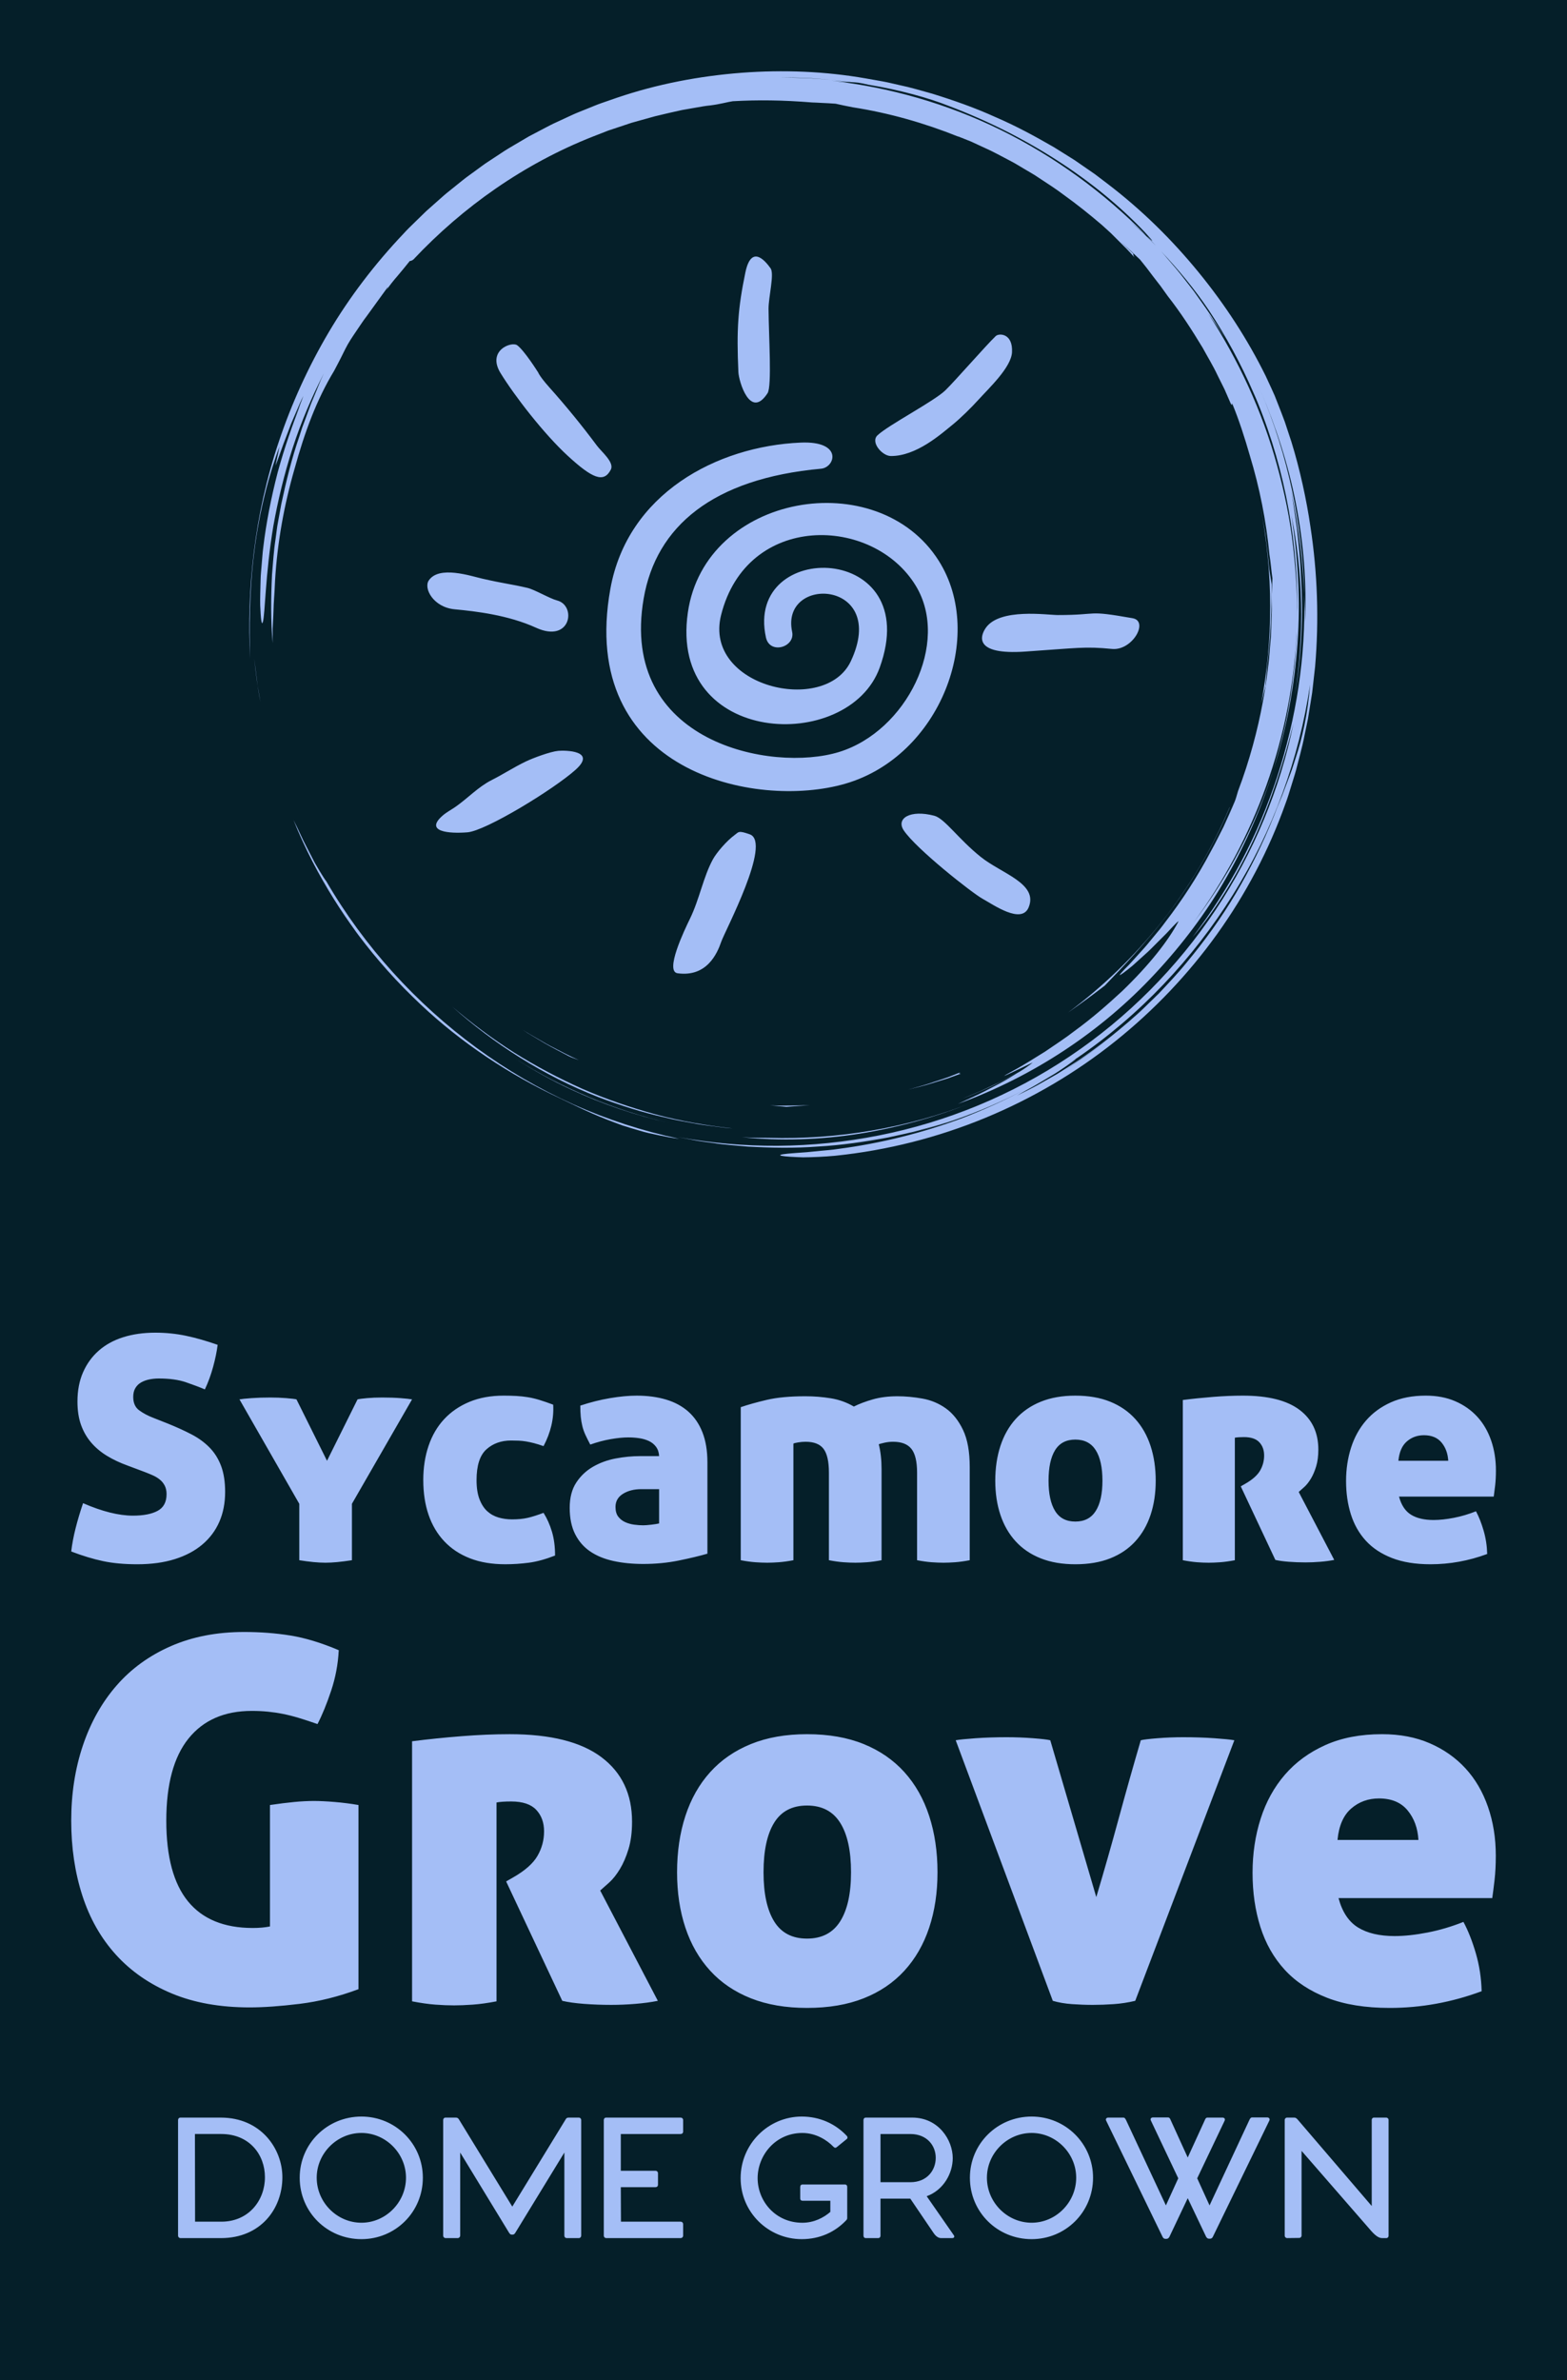 
		<svg xmlns="http://www.w3.org/2000/svg" xmlns:xlink="http://www.w3.org/1999/xlink" version="1.1" width="2101.911" height="3191.083">
			<rect fill="#051f29" width="2101.911" height="3191.083"/>
			<g transform="scale(9.554) translate(10, 10)">
				<defs id="SvgjsDefs1320"></defs><g id="SvgjsG1321" featureKey="root" fill="#051f29"></g><g id="SvgjsG1322" featureKey="container1" fill="#a4bef6" transform="matrix(0.806,0,0,0.806,25,0)"><defs xmlns="http://www.w3.org/2000/svg"></defs><g xmlns="http://www.w3.org/2000/svg">  <path d="M17.914,148.907c-0.664-0.914-1.313-1.837-1.944-2.774C16.596,147.066,17.249,147.989,17.914,148.907z"></path>  <path d="M22.657,154.94c1.844,2.153,3.788,4.249,5.861,6.251c6.914,6.805,15.159,12.525,24.004,16.851    c3.259,1.526,6.265,3.107,9.787,4.468c0.88,0.338,1.779,0.7,2.724,1.026c0.953,0.302,1.941,0.604,2.974,0.903    c1.027,0.321,2.122,0.549,3.267,0.786c1.146,0.23,2.336,0.493,3.614,0.624c-6.3-1.328-12.498-3.333-18.434-5.99    c-5.93-2.671-11.597-5.979-16.873-9.842c-10.548-7.727-19.57-17.648-26.16-28.989c-0.272-0.339-0.685-0.985-1.18-1.808    c-0.244-0.413-0.512-0.868-0.796-1.348c-0.256-0.496-0.527-1.018-0.803-1.551c-0.534-1.076-1.149-2.168-1.62-3.226    c-0.486-1.05-0.943-2.011-1.326-2.748c2.048,5.101,4.412,9.563,7.059,13.806c1.215,1.936,2.495,3.828,3.869,5.697    c-0.192-0.259-0.392-0.511-0.583-0.771c1.446,1.986,2.974,3.94,4.6,5.841C22.646,154.925,22.651,154.933,22.657,154.94z"></path>  <path d="M18.039,149.078c-0.042-0.057-0.084-0.114-0.125-0.17C17.956,148.964,17.998,149.021,18.039,149.078z"></path>  <path d="M1.335,106.042c-0.159-1.277-0.32-2.567-0.483-3.875c0.256,2.365,0.553,5.008,1.096,7.654    c-0.109-0.624-0.217-1.251-0.327-1.879C1.503,107.315,1.403,106.682,1.335,106.042z"></path>  <path d="M85.812,185.575c6.652,0.673,13.628,0.472,20.461-0.609c6.837-1.077,13.524-2.987,19.741-5.449    c-11.45,4.503-23.602,6.506-35.49,6.171C88.933,185.663,87.365,185.688,85.812,185.575z"></path>  <path d="M46.426,171.967c-0.086-0.055-0.173-0.11-0.259-0.165C46.254,171.857,46.339,171.913,46.426,171.967z"></path>  <path d="M46.167,171.802c-0.853-0.542-1.688-1.1-2.514-1.667C44.475,170.705,45.317,171.257,46.167,171.802z"></path>  <path d="M43.653,170.135c-0.899-0.623-1.797-1.248-2.66-1.897C41.861,168.886,42.752,169.516,43.653,170.135z"></path>  <path d="M56.077,177.284c5.439,2.533,11.23,4.506,17.123,5.816c-9.688-2.21-18.805-6.109-26.774-11.133    C49.486,173.914,52.703,175.716,56.077,177.284z"></path>  <path d="M177.002,107.094c0.098-1.58,0.296-3.238,0.346-4.027c0.594-5.071,0.77-9.401,0.745-13.745    c-0.11-0.783-0.425-2.25-0.55-3.918c-0.153-1.672-0.378-3.309-0.568-4.924c-0.289-1.601-0.538-3.186-0.854-4.74    c2.275,11.617,2.237,23.279,0.144,34.282C176.51,108.986,176.756,108.003,177.002,107.094z"></path>  <path d="M0.887,83.482c0.848-6.9,2.653-13.626,4.37-18.107l-0.695,3.28c0.429-0.961,1.122-3.194,2.067-5.557    c0.225-0.594,0.454-1.2,0.682-1.802c0.255-0.591,0.508-1.179,0.753-1.747c0.5-1.131,0.92-2.203,1.363-3.025    c-0.303,0.771-0.595,1.602-0.947,2.436c-0.345,0.837-0.732,1.687-1.101,2.542c0.755-1.702,0.755-1.702,1.514-3.409    C7.581,61.359,6.148,65.463,4.954,69.8c-1.133,4.352-2.029,8.926-2.511,13.032c-0.14,1.024-0.189,2.024-0.28,2.978    c-0.067,0.954-0.183,1.864-0.192,2.724c-0.042,1.719-0.1,3.224-0.071,4.428c0.105,2.409,0.25,3.61,0.459,2.939    c0.411-1.333,0.403-8.188,1.837-16.767c0.767-4.276,1.868-8.966,3.362-13.561c1.483-4.599,3.427-9.058,5.44-12.992    c-0.197,0.429-0.394,0.859-0.592,1.292c-0.181,0.442-0.362,0.885-0.545,1.331c-0.369,0.889-0.741,1.787-1.116,2.691    c-0.339,0.92-0.68,1.846-1.024,2.78c-0.173,0.466-0.347,0.933-0.521,1.402c-0.153,0.476-0.308,0.954-0.461,1.434    c-1.32,3.807-2.307,7.816-3.167,11.857L5.013,78.42c-0.205,1.014-0.292,2.046-0.444,3.067c-0.318,2.041-0.434,4.097-0.611,6.129    c-0.199,4.074-0.239,8.098,0.13,11.946c-0.015-0.914-0.03-1.726-0.017-2.512c0.038-0.785,0.075-1.545,0.115-2.355    c0.048-0.809,0.039-1.667,0.115-2.65c0.07-0.983,0.134-2.091,0.19-3.402c0.391-6.608,1.572-13.15,3.408-19.481    c1.75-6.358,3.814-11.957,6.889-17.03c0.269-0.513,0.536-1.021,0.801-1.526c0.542-1.024,0.993-2.034,1.566-3.064    c0.653-1.13,1.278-1.976,1.784-2.751c0.521-0.767,0.963-1.441,1.469-2.095c0.969-1.336,1.977-2.729,3.682-5.082    c0.075-0.009-0.022,0.185-0.2,0.473c0.506-0.725,1.194-1.622,1.959-2.49c0.755-0.875,1.488-1.803,2.109-2.569    c0.146-0.007,0.288-0.011,0.623-0.251c8.65-9.197,19.295-16.692,31.291-21.417c0.892-0.347,1.781-0.694,2.667-1.039    c0.902-0.3,1.802-0.6,2.7-0.899l1.343-0.448l1.36-0.38c0.906-0.252,1.809-0.502,2.71-0.753c1.55-0.373,3.12-0.751,4.721-1.091    c0.806-0.141,1.619-0.283,2.437-0.426c0.819-0.141,1.642-0.3,2.484-0.378c1.674-0.201,3.134-0.625,3.921-0.729    c4.369-0.249,8.73-0.199,13.849,0.216c0.397,0.007,1.015,0.043,1.732,0.082c0.717,0.041,1.537,0.061,2.332,0.134    c0.932,0.21,1.927,0.418,2.971,0.621c6.369,0.988,12.527,2.754,18.386,5.103l-0.007-0.028c0.73,0.291,1.479,0.589,2.244,0.894    c0.748,0.346,1.513,0.699,2.29,1.058c1.571,0.684,3.11,1.559,4.7,2.383c0.798,0.407,1.554,0.904,2.338,1.354    c0.77,0.474,1.576,0.894,2.32,1.412c1.508,1.002,3.037,1.961,4.446,3.032c2.402,1.723,4.619,3.507,6.6,5.198    c0.046,0.042,0.094,0.081,0.14,0.122c0.018,0.016,0.028,0.025,0.042,0.038l1.457,1.322l1.394,1.391l1.395,1.392    c0.462,0.467,0.89,0.967,1.337,1.449c-0.216-0.35-0.208-0.491-0.2-0.63c-0.689-0.66-1.504-1.441-2.309-2.21    c1.343,1.222,2.515,2.327,3.477,3.229c0.371,0.474,0.776,0.94,1.16,1.449c0.385,0.508,0.78,1.031,1.186,1.566    c0.41,0.53,0.831,1.074,1.261,1.629c0.409,0.572,0.828,1.156,1.255,1.752c2.226,2.838,4.191,5.874,6.057,8.97    c0.864,1.588,1.817,3.131,2.586,4.774l1.213,2.436l1.092,2.497c0.314,0.533,0.192,0.022,0.231-0.068    c1.225,2.962,2.21,6.042,3.102,9.146c1.692,5.556,2.839,11.323,3.408,17.211c0.225,1.378,0.321,2.772,0.52,4.153    c-0.033,0.787-0.075,1.773-0.123,2.924c-0.001,1.103,0.057,2.206,0.01,3.311c-0.042,1.104-0.085,2.212-0.128,3.326    c-0.016,0.75-0.124,1.569-0.187,2.459c-0.084,0.888-0.128,1.846-0.256,2.856c-0.13,1.008-0.268,2.076-0.412,3.192    c-0.132,1.119-0.387,2.269-0.583,3.471c-0.883,4.79-2.297,10.17-4.312,15.482c-0.242,0.826-0.427,1.486-0.592,1.855    c-0.627,1.501-1.296,2.954-1.942,4.385c-0.723,1.394-1.386,2.788-2.127,4.108c-2.441,4.646-5.246,8.876-7.949,12.379    c-0.336,0.439-0.649,0.885-0.987,1.297c-0.34,0.41-0.673,0.812-0.998,1.206c-0.66,0.779-1.25,1.558-1.876,2.234    c-1.251,1.352-2.301,2.606-3.286,3.549c-1.128,1.178-1.027,1.233-0.246,0.665c0.388-0.287,0.957-0.719,1.608-1.262    c0.631-0.569,1.362-1.228,2.122-1.914c0.776-0.677,1.519-1.441,2.235-2.161c0.708-0.725,1.416-1.386,1.962-1.984    c1.101-1.191,1.824-1.926,1.67-1.599c-1.777,3.345-5.013,7.471-9.743,12.035c-2.413,2.227-5.128,4.647-8.339,6.98    c-1.566,1.221-3.307,2.338-5.082,3.558c-1.834,1.123-3.708,2.353-5.757,3.445c-4.484,2.442,3.365-1.475,3.577-1.512    c-0.605,0.472-1.406,1.062-2.377,1.64c-1.478,0.786-2.943,1.597-4.474,2.273c-0.895,0.411-1.774,0.855-2.679,1.239l-2.729,1.122    c0.483-0.19,0.958-0.376,1.444-0.568c2.952-1.173,5.711-2.555,8.202-3.922c-0.936,0.566-1.96,1.221-3.082,1.812    c-1.203,0.622-2.448,1.302-3.697,1.909c-1.26,0.586-2.494,1.16-3.625,1.686c12.968-4.711,24.885-12.507,34.319-22.67    c4.723-5.066,8.935-10.631,12.369-16.651c3.455-6.005,6.239-12.391,8.288-18.999c-3.154,9.93-8.071,19.052-13.981,26.765    c10.744-14.507,17.15-32.293,17.999-50.636c-0.001,1.011-0.101,2.018-0.168,3.025c-0.083,1.007-0.123,2.018-0.241,3.022    c-0.257,2.005-0.441,4.021-0.827,6.009c-0.624,4-1.636,7.931-2.782,11.815c2.262-7.021,3.613-14.424,4.145-21.869    c0.554-7.451,0.092-14.947-1.057-22.211c1.974,9.622,2.301,20.524,0.619,31.298c1.182-6.949,1.482-14.112,1.028-21.214    c-0.102-2.713-0.422-5.407-0.685-7.901c-0.377-2.476-0.662-4.762-1.027-6.611c1.445,6.826,2.015,12.648,2.293,18.136    c-0.267-11.977-2.748-24.112-7.62-35.511c2.659,6.191,4.842,12.851,6.175,19.698c1.34,6.84,1.897,13.838,1.58,20.57    c-0.015-0.788,0.018-1.575-0.028-2.366c-0.036-0.791-0.071-1.586-0.107-2.391c0.287,10.85-1.384,21.604-4.696,31.717    c-1.662,5.056-3.715,9.969-6.2,14.644c-2.484,4.674-5.349,9.131-8.56,13.316c3.673-4.29,7.551-10.354,10.646-17.015    c3.081-6.675,5.368-13.894,6.941-20.199c-2.314,11.322-6.907,22.494-13.571,32.471c-6.646,9.985-15.351,18.764-25.423,25.502    c-10.06,6.759-21.474,11.437-33.187,13.748c-5.856,1.161-11.779,1.764-17.657,1.809c-5.877,0.032-11.702-0.488-17.361-1.515    l3.005,0.571c1.002,0.19,2.018,0.295,3.026,0.445c2.016,0.324,4.055,0.446,6.087,0.633c4.073,0.229,8.168,0.306,12.25-0.005    c4.089-0.217,8.152-0.827,12.196-1.572c2.006-0.456,4.036-0.829,6.017-1.414c0.994-0.278,2-0.521,2.987-0.83l2.955-0.958    c-1.492,0.462-3.062,1.074-4.739,1.523c-0.692,0.203-1.396,0.41-2.101,0.618c4.45-1.195,8.735-2.677,12.91-4.496    c1.903-0.831,3.786-1.73,5.651-2.705c-3.472,1.838-7.05,3.472-10.714,4.872c-7.006,2.619-14.295,4.418-21.66,5.382    c-1.11,0.176-2.122,0.231-3.029,0.326c-0.908,0.09-1.714,0.169-2.428,0.24c-1.429,0.113-2.484,0.164-3.222,0.245    c-1.477,0.147-1.687,0.284-1.099,0.397c0.587,0.113,1.971,0.203,3.673,0.251c1.697-0.01,3.71-0.101,5.541-0.268    c18.397-1.887,35.288-9.107,48.824-19.916c13.545-10.811,23.919-25.172,29.701-41.467c0.363-0.946,0.642-1.922,0.944-2.89    c0.293-0.971,0.617-1.932,0.882-2.912c0.491-1.97,1.072-3.917,1.448-5.917l0.619-2.985l0.487-3.012l0.241-1.507l0.172-1.517    l0.342-3.034c0.698-8.114,0.422-16.315-0.812-24.363c-0.66-4.554-1.82-9.961-3.315-14.777c-0.395-1.197-0.781-2.365-1.15-3.484    c-0.4-1.107-0.825-2.151-1.203-3.133c-0.193-0.49-0.379-0.962-0.557-1.415c-0.2-0.444-0.39-0.869-0.571-1.271    c-0.37-0.801-0.7-1.516-0.981-2.124c-3.134-6.359-7.072-12.424-11.682-18.065c-4.605-5.643-9.896-10.868-15.861-15.418    c-0.747-0.566-1.494-1.134-2.244-1.703c-0.774-0.535-1.55-1.071-2.327-1.608l-1.166-0.806l-1.203-0.756    c-0.804-0.502-1.609-1.004-2.417-1.508c-3.295-1.904-6.67-3.739-10.228-5.261c-3.521-1.598-7.206-2.895-10.957-4.055    c-1.895-0.52-3.781-1.1-5.724-1.499c-0.968-0.209-1.928-0.463-2.907-0.638c-0.979-0.174-1.96-0.347-2.944-0.521    C100.363,0.01,93.04-0.285,85.724,0.265c-7.312,0.565-14.655,1.953-21.696,4.349l-2.635,0.913c-0.881,0.297-1.73,0.682-2.597,1.019    c-0.858,0.359-1.735,0.673-2.577,1.069l-2.532,1.173c-0.852,0.376-1.675,0.808-2.496,1.245l-2.469,1.297l-2.402,1.412    c-0.8,0.472-1.606,0.933-2.372,1.458l-2.324,1.528c-0.782,0.497-1.506,1.078-2.261,1.612c-0.741,0.554-1.51,1.07-2.226,1.654    l-2.157,1.737c-0.729,0.565-1.417,1.178-2.103,1.792l-2.063,1.83l-1.971,1.919c-0.656,0.639-1.319,1.271-1.93,1.951    c-5.031,5.298-9.451,11.078-13.066,17.194c-3.615,6.116-6.503,12.509-8.667,18.962c-4.375,12.92-5.63,26.023-5.046,37.858    C0.008,97.365-0.013,90.378,0.887,83.482z M142.019,173.928c3.038-1.966,5.968-4.097,8.765-6.389    C147.944,169.878,145.026,172.038,142.019,173.928z M182.236,119.646c-0.299,0.901-0.552,1.791-0.882,2.641    c-0.323,0.852-0.641,1.69-0.957,2.523l-0.466,1.248l-0.513,1.231c-0.339,0.823-0.672,1.653-0.997,2.501    c-1.848,4.606-4.058,9.082-6.587,13.35c-2.521,4.275-5.443,8.281-8.565,12.04c-1.542,1.899-3.222,3.66-4.874,5.421    c-0.863,0.844-1.724,1.686-2.581,2.523c-0.847,0.848-1.774,1.604-2.652,2.404c-0.736,0.64-1.478,1.266-2.225,1.882    c2.772-2.281,5.413-4.718,7.896-7.312c-3.789,3.921-7.616,7.205-11.689,10.188c-1.036,0.722-2.037,1.496-3.113,2.176    c-1.073,0.684-2.153,1.372-3.247,2.069c-1.127,0.641-2.269,1.289-3.43,1.949c-1.167,0.648-2.399,1.224-3.634,1.855    c0.718-0.431,1.658-0.952,2.685-1.508c1.021-0.567,2.092-1.237,3.138-1.85c1.054-0.601,2.012-1.261,2.808-1.813    c0.796-0.552,1.42-1.01,1.745-1.306c-0.464,0.315-0.936,0.617-1.406,0.924c0.503-0.333,1.006-0.669,1.507-1.015    c-0.021,0.023-0.065,0.059-0.101,0.091c10.932-7.466,20.245-17.277,27.223-28.462c7.009-11.175,11.57-23.781,13.46-36.601    C184.369,111.937,183.427,116.043,182.236,119.646z M175.582,54.294c-0.294-0.688-0.59-1.374-0.923-2.034    C174.997,52.928,175.29,53.611,175.582,54.294z M167.134,41.596c3.025,4.566,5.623,9.379,7.773,14.352    c0.25,0.549,0.486,1.106,0.719,1.664c4.963,12.154,7.221,25.192,6.89,38.036c0.084-4.25-0.198-8.498-0.669-12.71    c-0.533-4.854-1.518-9.65-2.824-14.341c-2.562-9.407-6.723-18.323-12.005-26.451c0.485,0.67,0.996,1.396,1.525,2.166    c0.536,0.766,1.083,1.581,1.59,2.463l-0.638-1.109l-0.689-1.079l-1.378-2.156c-0.938-1.424-1.955-2.796-2.934-4.192    c-1.062-1.334-2.069-2.712-3.174-4.011c-0.836-0.953-1.637-1.938-2.485-2.879C161.827,34.504,164.636,37.889,167.134,41.596z     M96.886,1.152c1.467,0.078,2.937,0.221,4.407,0.331c1.204,0.101,2.402,0.279,3.588,0.413c0.356,0.015,0.732,0.039,1.204,0.092    c0.471,0.065,1.034,0.186,1.769,0.354c5.469,0.912,10.459,2.283,14.001,3.699c6.798,2.573,13.123,5.774,18.86,9.471    c5.739,3.69,10.889,7.887,15.246,12.471c2.008,2.179,1.422,1.704,0.315,0.646c0.551,0.585,1.104,1.172,1.662,1.764    c-0.736-0.734-1.459-1.478-2.206-2.196l-2.301-2.09c0.56,0.49,1.918,1.663,2.845,2.522c-7.389-7.539-16.026-13.799-25.375-18.404    c-9.356-4.603-19.431-7.446-29.502-8.581c1.618,0.18,2.412,0.22,3.168,0.24c-1.085-0.127-2.173-0.301-3.274-0.401    c-1.479-0.097-2.955-0.229-4.423-0.301c-1.469-0.035-2.927-0.069-4.36-0.103C93.954,1.078,95.417,1.118,96.886,1.152z"></path>  <path d="M115.942,184.69c0.143-0.042,0.283-0.083,0.426-0.125c-0.446,0.12-0.885,0.252-1.334,0.366    C115.338,184.855,115.643,184.781,115.942,184.69z"></path>  <path d="M160.424,146.151c4.235-5.587,7.977-12.263,10.366-18.014l-0.029,0.006c-6.061,14.322-15.892,26.66-28.16,35.744    c2.378-1.65,4.53-3.248,6.418-4.703C151.717,156.364,156.232,151.778,160.424,146.151z"></path>  <path d="M35.35,162.846c7.172,6.412,15.821,11.992,25.448,15.751c3.754,1.413,7.585,2.651,11.503,3.523    c1.944,0.502,3.929,0.812,5.899,1.181c0.987,0.175,1.987,0.272,2.979,0.412c0.994,0.129,1.986,0.275,2.987,0.333    c-4.519-0.501-9.005-1.251-13.372-2.44c-4.364-1.185-8.642-2.65-12.769-4.449c-4.113-1.831-8.087-3.942-11.894-6.314    C42.345,168.435,38.755,165.746,35.35,162.846z"></path>  <path d="M123.877,174.277l-2.219,0.871l-2.266,0.756c-1.5,0.54-3.047,0.944-4.59,1.373c1.551-0.39,3.111-0.754,4.624-1.254    c0.763-0.233,1.524-0.466,2.283-0.698c0.746-0.272,1.489-0.544,2.23-0.815C123.853,174.466,123.345,174.565,123.877,174.277z"></path>  <path d="M97.683,179.965c-1.16,0.099-2.326,0.09-3.494,0.102c-1.168,0.014-2.338,0.039-3.509-0.038    c0.565,0.053,1.093,0.103,1.576,0.148c0.482,0.031,0.916,0.068,1.295,0.113C94.932,180.172,96.303,180.139,97.683,179.965z"></path>  <path d="M51.441,169.209c1.341,0.787,2.765,1.48,4.178,2.244c0.354,0.194,0.996,0.415,1.801,0.709    c-1.721-0.739-3.37-1.655-5.046-2.505c-0.83-0.441-1.629-0.935-2.443-1.395c-0.812-0.464-1.621-0.927-2.389-1.445    c0.31,0.208,0.623,0.417,0.937,0.626c0.324,0.194,0.65,0.388,0.977,0.584C50.111,168.417,50.774,168.812,51.441,169.209z"></path></g></g><g id="SvgjsG1323" featureKey="symbol1" fill="#a4bef6" transform="matrix(1.119,0,0,1.119,42.469,20.354)"><path xmlns="http://www.w3.org/2000/svg" d="M49.209,52.805C46.508,40.4,69.192,40.832,63.481,56.602c-3.901,10.773-26.506,9.871-24.065-6.935  c2.167-14.917,23.833-18.583,31.483-6.463c5.959,9.442,0.123,24.496-11.716,27.942C47.875,74.438,25.57,69.658,29.69,46.724  C31.828,34.813,43,28.833,53.562,28.375c5.344-0.232,4.354,3.112,2.561,3.275c-13.563,1.234-20.689,7.223-22.251,16.268  C30.75,66,49.95,69.785,58.406,67.167c8.426-2.608,13.943-13.675,9.614-20.824c-5.354-8.843-21.205-9.234-24.438,3.667  c-2.253,8.993,13.068,12.599,16.276,5.786c4.808-10.212-8.888-10.883-7.359-3.688C52.908,54.03,49.688,55,49.209,52.805z   M78.043,15.018c-1.242,1.188-5.116,5.639-6.333,6.815c-1.406,1.36-7.118,4.328-8.5,5.625c-0.922,0.866,0.594,2.594,1.666,2.602  c3.209,0.023,6.306-2.762,7.709-3.894c1.025-0.828,2.384-2.164,3.291-3.167c1.309-1.448,4.112-4.053,4.209-5.958  C80.206,14.647,78.445,14.633,78.043,15.018z M95.215,50.397C89.206,49.339,91.227,50,85.834,50c-1.325,0-7.271-0.906-9.032,1.599  c-0.739,1.052-1.495,3.418,4.907,2.984c6.676-0.452,7.479-0.668,10.916-0.333C95.188,54.5,97.295,50.764,95.215,50.397z   M82.167,86.667c1.25-3-3.378-4.235-6-6.333c-2.823-2.259-4.53-4.824-5.834-5.167C67.306,74.369,65.5,75.5,66.5,77  c1.546,2.319,8.583,7.864,9.896,8.583S81.267,88.829,82.167,86.667z M43.604,90.966C44.062,89.633,50,78.5,47.181,77.498  c-1.448-0.515-1.383-0.288-1.869,0.064c-1.05,0.763-2.301,2.242-2.75,3.062c-1.211,2.209-1.688,5-2.875,7.438  c-0.705,1.447-3.197,6.636-1.562,6.859C41.78,95.422,43.087,92.473,43.604,90.966z M19.094,68.359  c-1.531,0.734-2.849,1.607-4.281,2.328c-1.713,0.862-3.002,2.287-4.569,3.373c-0.516,0.358-1.121,0.671-1.614,1.104  c-2.292,2.012,0.823,2.27,3.135,2.082s10.844-5.406,13.562-7.844s-1.362-2.444-2.161-2.373C22.16,67.12,20.004,67.923,19.094,68.359  z M23.015,48.173c-0.956-0.249-2.804-1.363-3.734-1.58c-2.141-0.499-2.781-0.5-5.656-1.156c-1.438-0.328-5.438-1.688-6.72,0.23  c-0.672,1.006,0.595,3.363,3.251,3.613S16.875,50,20.375,51.594C24.749,53.585,25.469,48.812,23.015,48.173z M18,16.167  c-0.708-0.514-3.833,0.656-2.083,3.5s5.427,7.612,8.458,10.393s4.49,3.434,5.374,1.703c0.468-0.917-1.172-2.235-1.75-3.012  c-1.837-2.472-3.896-4.991-5.917-7.25c-1.577-1.763-1.457-2.066-1.5-2C20.583,19.5,18.888,16.812,18,16.167z M49.412,22.185  c0.565-0.87,0.149-7.158,0.125-10.563c-0.011-1.48,0.755-4.413,0.256-5.1c-0.438-0.603-2.376-3.292-3.167,0.542  c-0.918,4.452-1.116,7.057-0.872,12.475C45.804,20.666,47.224,25.553,49.412,22.185z"></path></g><g id="SvgjsG1324" featureKey="text1" fill="#a4bef6" transform="matrix(2.187,0,0,2.187,-1.268,156.488)"><path d="M6.8 15.22 q0.84 0.34 1.51 0.69 t1.15 0.84 t0.74 1.18 t0.26 1.67 q0 1.06 -0.37 1.91 t-1.09 1.46 t-1.77 0.94 t-2.41 0.33 q-1.24 0 -2.19 -0.2 t-2.05 -0.62 q0.08 -0.7 0.28 -1.49 t0.48 -1.61 q1.84 0.8 3.2 0.8 q1.02 0 1.59 -0.31 t0.57 -1.07 q0 -0.32 -0.12 -0.55 t-0.32 -0.39 t-0.45 -0.27 t-0.51 -0.21 l-1.12 -0.42 q-0.72 -0.26 -1.31 -0.62 t-1.01 -0.85 t-0.65 -1.13 t-0.23 -1.5 q0 -1.06 0.36 -1.88 t1.01 -1.39 t1.57 -0.86 t2.06 -0.29 q1.02 0 1.97 0.2 t2.03 0.58 q-0.08 0.64 -0.29 1.41 t-0.53 1.45 q-0.52 -0.22 -1.22 -0.46 t-1.74 -0.24 q-0.32 0 -0.61 0.06 t-0.52 0.19 t-0.37 0.36 t-0.14 0.57 q0 0.58 0.38 0.86 t0.9 0.48 z M18.96 13.66 q0.16 -0.04 0.61 -0.08 t0.97 -0.04 q0.66 0 1.18 0.04 t0.74 0.08 l-3.86 6.7 l0 3.62 q-0.52 0.08 -0.94 0.12 t-0.76 0.04 t-0.76 -0.04 t-0.92 -0.12 l0 -3.62 l-3.84 -6.7 q0.22 -0.04 0.77 -0.08 t1.21 -0.04 q0.52 0 1.02 0.04 t0.66 0.08 l1.96 3.94 z M23.18 18.84 q0 -1.2 0.34 -2.2 t1 -1.71 t1.62 -1.11 t2.2 -0.4 q0.42 0 0.8 0.02 t0.75 0.08 t0.76 0.18 t0.87 0.3 q0.04 0.68 -0.12 1.35 t-0.5 1.31 q-0.34 -0.12 -0.61 -0.19 t-0.51 -0.11 t-0.47 -0.05 t-0.49 -0.01 q-0.96 0 -1.59 0.57 t-0.63 1.97 q0 0.74 0.19 1.23 t0.5 0.77 t0.72 0.4 t0.87 0.12 q0.58 0 1.01 -0.1 t1.01 -0.32 q0.34 0.54 0.54 1.21 t0.2 1.53 q-0.92 0.36 -1.68 0.46 t-1.52 0.1 q-1.28 0 -2.26 -0.38 t-1.65 -1.09 t-1.01 -1.7 t-0.34 -2.23 z M32.58 20.62 q0 -0.98 0.42 -1.62 t1.08 -1.02 t1.46 -0.53 t1.56 -0.15 l1.22 0 q-0.02 -0.36 -0.2 -0.6 t-0.46 -0.37 t-0.62 -0.18 t-0.7 -0.05 q-0.48 0 -1.12 0.11 t-1.32 0.35 q-0.18 -0.34 -0.31 -0.62 t-0.2 -0.57 t-0.1 -0.6 t-0.03 -0.71 q0.96 -0.32 1.91 -0.48 t1.71 -0.16 q1.04 0 1.88 0.25 t1.43 0.77 t0.91 1.33 t0.32 1.93 l0 5.86 q-0.76 0.22 -1.84 0.44 t-2.28 0.22 q-1.04 0 -1.91 -0.19 t-1.49 -0.61 t-0.97 -1.11 t-0.35 -1.69 z M37.3 21.74 q0.18 0 0.52 -0.04 t0.5 -0.08 l0 -2.2 l-1.14 0 q-0.7 0 -1.18 0.3 t-0.48 0.84 q0 0.4 0.18 0.63 t0.45 0.35 t0.58 0.16 t0.57 0.04 z M47.72 13.46 q0.82 0 1.62 0.13 t1.48 0.53 q0.52 -0.26 1.22 -0.46 t1.58 -0.2 q0.78 0 1.61 0.15 t1.5 0.63 t1.1 1.38 t0.43 2.38 l0 5.98 q-0.52 0.1 -0.94 0.13 t-0.74 0.03 q-0.34 0 -0.76 -0.03 t-0.94 -0.13 l0 -5.62 q0 -1.06 -0.36 -1.52 t-1.18 -0.46 q-0.28 0 -0.55 0.06 t-0.37 0.1 q0.18 0.7 0.18 1.6 l0 5.84 q-0.52 0.1 -0.94 0.13 t-0.74 0.03 q-0.34 0 -0.76 -0.03 t-0.94 -0.13 l0 -5.62 q0 -1.06 -0.34 -1.52 t-1.16 -0.46 q-0.22 0 -0.47 0.04 t-0.31 0.08 l0 7.48 q-0.52 0.1 -0.94 0.13 t-0.74 0.03 q-0.34 0 -0.76 -0.03 t-0.94 -0.13 l0 -9.82 q0.7 -0.24 1.68 -0.47 t2.48 -0.23 z M59.9 18.88 q0 -1.22 0.33 -2.23 t0.98 -1.73 t1.61 -1.11 t2.22 -0.39 q1.28 0 2.24 0.39 t1.61 1.11 t0.98 1.73 t0.33 2.23 q0 1.2 -0.33 2.19 t-0.98 1.7 t-1.61 1.09 t-2.24 0.38 q-1.26 0 -2.22 -0.38 t-1.61 -1.09 t-0.98 -1.7 t-0.33 -2.19 z M66.78 18.88 q0 -1.28 -0.43 -1.96 t-1.31 -0.68 t-1.3 0.68 t-0.42 1.96 q0 1.26 0.42 1.94 t1.3 0.68 t1.31 -0.68 t0.43 -1.94 z M71.94 13.7 q0.94 -0.12 1.95 -0.2 t1.91 -0.08 q2.42 0 3.63 0.91 t1.21 2.55 q0 0.62 -0.14 1.08 t-0.34 0.79 t-0.42 0.53 t-0.36 0.32 l2.28 4.36 q-0.4 0.08 -0.89 0.12 t-0.95 0.04 q-0.56 0 -1.08 -0.04 t-0.86 -0.12 l-2.22 -4.72 l0.28 -0.16 q0.7 -0.4 0.96 -0.85 t0.26 -0.97 t-0.31 -0.85 t-0.99 -0.33 q-0.38 0 -0.58 0.04 l0 7.86 q-0.52 0.1 -0.94 0.13 t-0.74 0.03 q-0.34 0 -0.74 -0.03 t-0.92 -0.13 l0 -10.28 z M85.82 19.9 q0.22 0.82 0.77 1.16 t1.45 0.34 q0.58 0 1.3 -0.14 t1.42 -0.42 q0.28 0.52 0.49 1.24 t0.23 1.5 q-1.78 0.66 -3.64 0.66 q-1.44 0 -2.47 -0.4 t-1.68 -1.11 t-0.96 -1.69 t-0.31 -2.14 q0 -1.14 0.32 -2.14 t0.96 -1.74 t1.6 -1.17 t2.24 -0.43 q1.06 0 1.89 0.36 t1.41 0.99 t0.89 1.52 t0.31 1.93 q0 0.54 -0.05 0.97 t-0.09 0.71 l-6.08 0 z M87.42 15.96 q-0.64 0 -1.1 0.4 t-0.54 1.24 l3.2 0 q-0.04 -0.7 -0.43 -1.17 t-1.13 -0.47 z"></path></g><g id="SvgjsG1325" featureKey="text2" fill="#a4bef6" transform="matrix(3.55,0,0,3.55,-2.911,185.702)"><path d="M8.68 16.22 q0.54 -0.08 0.96 -0.12 t0.78 -0.04 q0.34 0 0.82 0.04 t0.94 0.12 l0 7.28 q-1.18 0.44 -2.33 0.58 t-1.97 0.14 q-1.76 0 -3.08 -0.55 t-2.21 -1.53 t-1.33 -2.34 t-0.44 -2.96 t0.46 -2.97 t1.33 -2.37 t2.15 -1.56 t2.9 -0.56 q0.96 0 1.83 0.14 t1.91 0.58 q-0.04 0.82 -0.3 1.6 t-0.54 1.32 q-0.4 -0.14 -0.73 -0.24 t-0.63 -0.16 t-0.6 -0.09 t-0.64 -0.03 q-1.62 0 -2.5 1.09 t-0.88 3.25 q0 2.14 0.86 3.19 t2.56 1.05 q0.38 0 0.68 -0.06 l0 -4.8 z M14.3 13.7 q0.94 -0.12 1.95 -0.2 t1.91 -0.08 q2.42 0 3.63 0.91 t1.21 2.55 q0 0.62 -0.14 1.08 t-0.34 0.79 t-0.42 0.53 t-0.36 0.32 l2.28 4.36 q-0.4 0.08 -0.89 0.12 t-0.95 0.04 q-0.56 0 -1.08 -0.04 t-0.86 -0.12 l-2.22 -4.72 l0.28 -0.16 q0.7 -0.4 0.96 -0.85 t0.26 -0.97 t-0.31 -0.85 t-0.99 -0.33 q-0.38 0 -0.58 0.04 l0 7.86 q-0.52 0.1 -0.94 0.13 t-0.74 0.03 q-0.34 0 -0.74 -0.03 t-0.92 -0.13 l0 -10.28 z M24.78 18.88 q0 -1.22 0.33 -2.23 t0.98 -1.73 t1.61 -1.11 t2.22 -0.39 q1.28 0 2.24 0.39 t1.61 1.11 t0.98 1.73 t0.33 2.23 q0 1.2 -0.33 2.19 t-0.98 1.7 t-1.61 1.09 t-2.24 0.38 q-1.26 0 -2.22 -0.38 t-1.61 -1.09 t-0.98 -1.7 t-0.33 -2.19 z M31.66 18.88 q0 -1.28 -0.43 -1.96 t-1.31 -0.68 t-1.3 0.68 t-0.42 1.96 q0 1.26 0.42 1.94 t1.3 0.68 t1.31 -0.68 t0.43 -1.94 z M43.12 13.66 q0.16 -0.04 0.66 -0.08 t1.02 -0.04 q0.66 0 1.23 0.04 t0.79 0.08 l-3.92 10.3 q-0.42 0.1 -0.85 0.13 t-0.83 0.03 t-0.82 -0.03 t-0.76 -0.13 l-3.84 -10.3 q0.22 -0.04 0.79 -0.08 t1.23 -0.04 q0.52 0 1.04 0.04 t0.68 0.08 l1.82 6.2 q0.46 -1.54 0.89 -3.12 t0.87 -3.08 z M50.94 19.9 q0.22 0.82 0.77 1.16 t1.45 0.34 q0.58 0 1.3 -0.14 t1.42 -0.42 q0.28 0.52 0.49 1.24 t0.23 1.5 q-1.78 0.66 -3.64 0.66 q-1.44 0 -2.47 -0.4 t-1.68 -1.11 t-0.96 -1.69 t-0.31 -2.14 q0 -1.14 0.32 -2.14 t0.96 -1.74 t1.6 -1.17 t2.24 -0.43 q1.06 0 1.89 0.36 t1.41 0.99 t0.89 1.52 t0.31 1.93 q0 0.54 -0.05 0.97 t-0.09 0.71 l-6.08 0 z M52.54 15.96 q-0.64 0 -1.1 0.4 t-0.54 1.24 l3.2 0 q-0.04 -0.7 -0.43 -1.17 t-1.13 -0.47 z"></path></g><g id="SvgjsG1326" featureKey="text3" fill="#a4bef6" transform="matrix(1.247,0,0,1.247,13.732,274.125)"><path d="M5.83 10.441 c4.508 0 6.932 3.492 6.932 6.712 c0 3.542 -2.441 6.848 -6.915 6.848 l-4.542 0 c-0.17 0 -0.288 -0.119 -0.288 -0.288 l0 -13 c0 -0.153 0.102 -0.271 0.271 -0.271 l4.542 0 z M5.881 22.153 c3.136 0 4.932 -2.458 4.915 -5.017 c0 -2.509 -1.729 -4.848 -4.915 -4.848 l-2.966 0 l0.017 9.864 l2.949 0 z M21.661 24.119 c3.814 0 6.915 -3.034 6.915 -6.915 c0 -3.83 -3.102 -6.881 -6.915 -6.881 c-3.848 0 -6.949 3.051 -6.949 6.881 c0 3.881 3.102 6.915 6.949 6.915 z M21.661 22.271 c-2.746 0 -5.034 -2.288 -5.034 -5.068 c0 -2.746 2.288 -5.034 5.034 -5.034 c2.729 0 5.017 2.288 5.017 5.034 c0 2.78 -2.288 5.068 -5.017 5.068 z M46.135 10.441 c0.153 0 0.272 0.119 0.272 0.288 l0 12.983 c0 0.153 -0.102 0.288 -0.271 0.288 l-1.339 0 c-0.186 0 -0.288 -0.119 -0.288 -0.288 l0 -9.339 l-5.525 9.034 c-0.085 0.136 -0.169 0.203 -0.305 0.203 l-0.085 0 c-0.136 0 -0.22 -0.068 -0.305 -0.203 l-5.508 -9.034 l0 9.339 c0 0.153 -0.119 0.288 -0.288 0.288 l-1.339 0 c-0.169 0 -0.288 -0.119 -0.288 -0.288 l0 -13 c0 -0.153 0.102 -0.271 0.271 -0.271 l1.153 0 c0.153 0 0.254 0.051 0.339 0.186 l6.017 9.831 l6.017 -9.831 c0.068 -0.136 0.169 -0.186 0.339 -0.186 l1.136 0 z M57.593 12.288 l-6.729 0 l0 4.136 l3.898 0 c0.169 0 0.288 0.119 0.288 0.288 l0 1.271 c0 0.186 -0.119 0.288 -0.288 0.288 l-3.898 0 l0.017 3.881 l6.712 0 c0.169 0 0.288 0.119 0.288 0.288 l0 1.271 c0 0.169 -0.119 0.288 -0.288 0.288 l-8.356 0 c-0.169 0 -0.288 -0.119 -0.288 -0.288 l0 -13 c0 -0.153 0.102 -0.271 0.271 -0.271 l8.373 0 c0.169 0 0.288 0.119 0.288 0.271 l0 1.305 c0 0.169 -0.119 0.271 -0.288 0.271 z  M76.067 17.966 c0.203 0 0.288 0.102 0.288 0.288 l0 3.509 c0 0.085 -0.051 0.169 -0.119 0.237 c-1.254 1.322 -2.966 2.119 -5 2.119 c-3.763 0 -6.881 -3.017 -6.881 -6.864 s3.119 -6.932 6.881 -6.932 c2 0 3.763 0.797 5.034 2.136 c0.153 0.152 0.153 0.305 0.017 0.407 l-1.085 0.881 c-0.136 0.119 -0.254 0.119 -0.39 -0.017 c-0.729 -0.763 -1.983 -1.559 -3.509 -1.559 c-3.051 0 -5.034 2.542 -5.034 5.085 c0 2.559 1.983 5.017 5.034 5.017 c1.322 0 2.407 -0.576 3.152 -1.22 l0 -1.254 l-3.102 0 c-0.186 0 -0.288 -0.085 -0.288 -0.271 l0 -1.254 c0 -0.203 0.085 -0.305 0.271 -0.305 l4.729 0 z M88.355 23.678 c0.119 0.169 0.034 0.322 -0.186 0.322 l-1.254 0 c-0.373 0 -0.678 -0.339 -0.814 -0.542 l-2.644 -3.898 l-3.356 0 l0 4.152 c0 0.186 -0.102 0.288 -0.271 0.288 l-1.373 0 c-0.169 0 -0.271 -0.102 -0.271 -0.288 l0 -13 c0 -0.153 0.102 -0.271 0.271 -0.271 l5.22 0 c2.966 0 4.559 2.525 4.559 4.559 c0 1.695 -1.017 3.593 -2.932 4.288 z M80.102 12.288 l0 5.424 l3.356 0 c1.915 0 2.864 -1.373 2.864 -2.746 c0 -1.356 -0.966 -2.678 -2.864 -2.678 l-3.356 0 z M97.118 24.119 c3.814 0 6.915 -3.034 6.915 -6.915 c0 -3.83 -3.102 -6.881 -6.915 -6.881 c-3.848 0 -6.949 3.051 -6.949 6.881 c0 3.881 3.102 6.915 6.949 6.915 z M97.118 22.271 c-2.746 0 -5.034 -2.288 -5.034 -5.068 c0 -2.746 2.288 -5.034 5.034 -5.034 c2.729 0 5.017 2.288 5.017 5.034 c0 2.78 -2.288 5.068 -5.017 5.068 z M123.661 10.424 c0.153 0 0.322 0.136 0.22 0.356 l-6.356 13.068 c-0.051 0.119 -0.169 0.22 -0.305 0.22 l-0.136 0 c-0.153 0 -0.254 -0.102 -0.322 -0.22 l-2.068 -4.339 l-2.068 4.356 c-0.068 0.119 -0.17 0.22 -0.322 0.22 l-0.136 0 c-0.136 0 -0.254 -0.102 -0.305 -0.22 l-6.356 -13.085 c-0.102 -0.203 0.068 -0.339 0.22 -0.339 l1.729 0 c0.153 0 0.22 0.136 0.305 0.305 l4.475 9.576 l1.39 -3.051 l-3.085 -6.508 c-0.102 -0.203 0.068 -0.339 0.22 -0.339 l1.712 0 c0.169 0 0.237 0.136 0.305 0.305 l1.915 4.203 l1.915 -4.186 c0.068 -0.169 0.136 -0.305 0.305 -0.305 l1.712 0 c0.169 0 0.322 0.136 0.22 0.356 l-3.085 6.474 l1.39 3.051 l4.475 -9.593 c0.085 -0.17 0.153 -0.305 0.305 -0.305 l1.729 0 z M137.034 10.441 c0.153 0 0.272 0.119 0.272 0.254 l0 13.051 c0 0.136 -0.102 0.254 -0.254 0.254 l-0.475 0 c-0.356 0 -0.729 -0.254 -1.203 -0.78 l-7.864 -9.034 l0 9.525 c0 0.153 -0.119 0.271 -0.271 0.271 l-1.339 0.017 c-0.169 0 -0.288 -0.119 -0.288 -0.288 l0 -13 c0 -0.153 0.119 -0.271 0.271 -0.271 l0.797 0 c0.153 0 0.254 0.068 0.39 0.22 l8.339 9.729 l0 -9.695 c0 -0.136 0.102 -0.254 0.254 -0.254 l1.373 0 z"></path></g>
			</g>
		</svg>
	